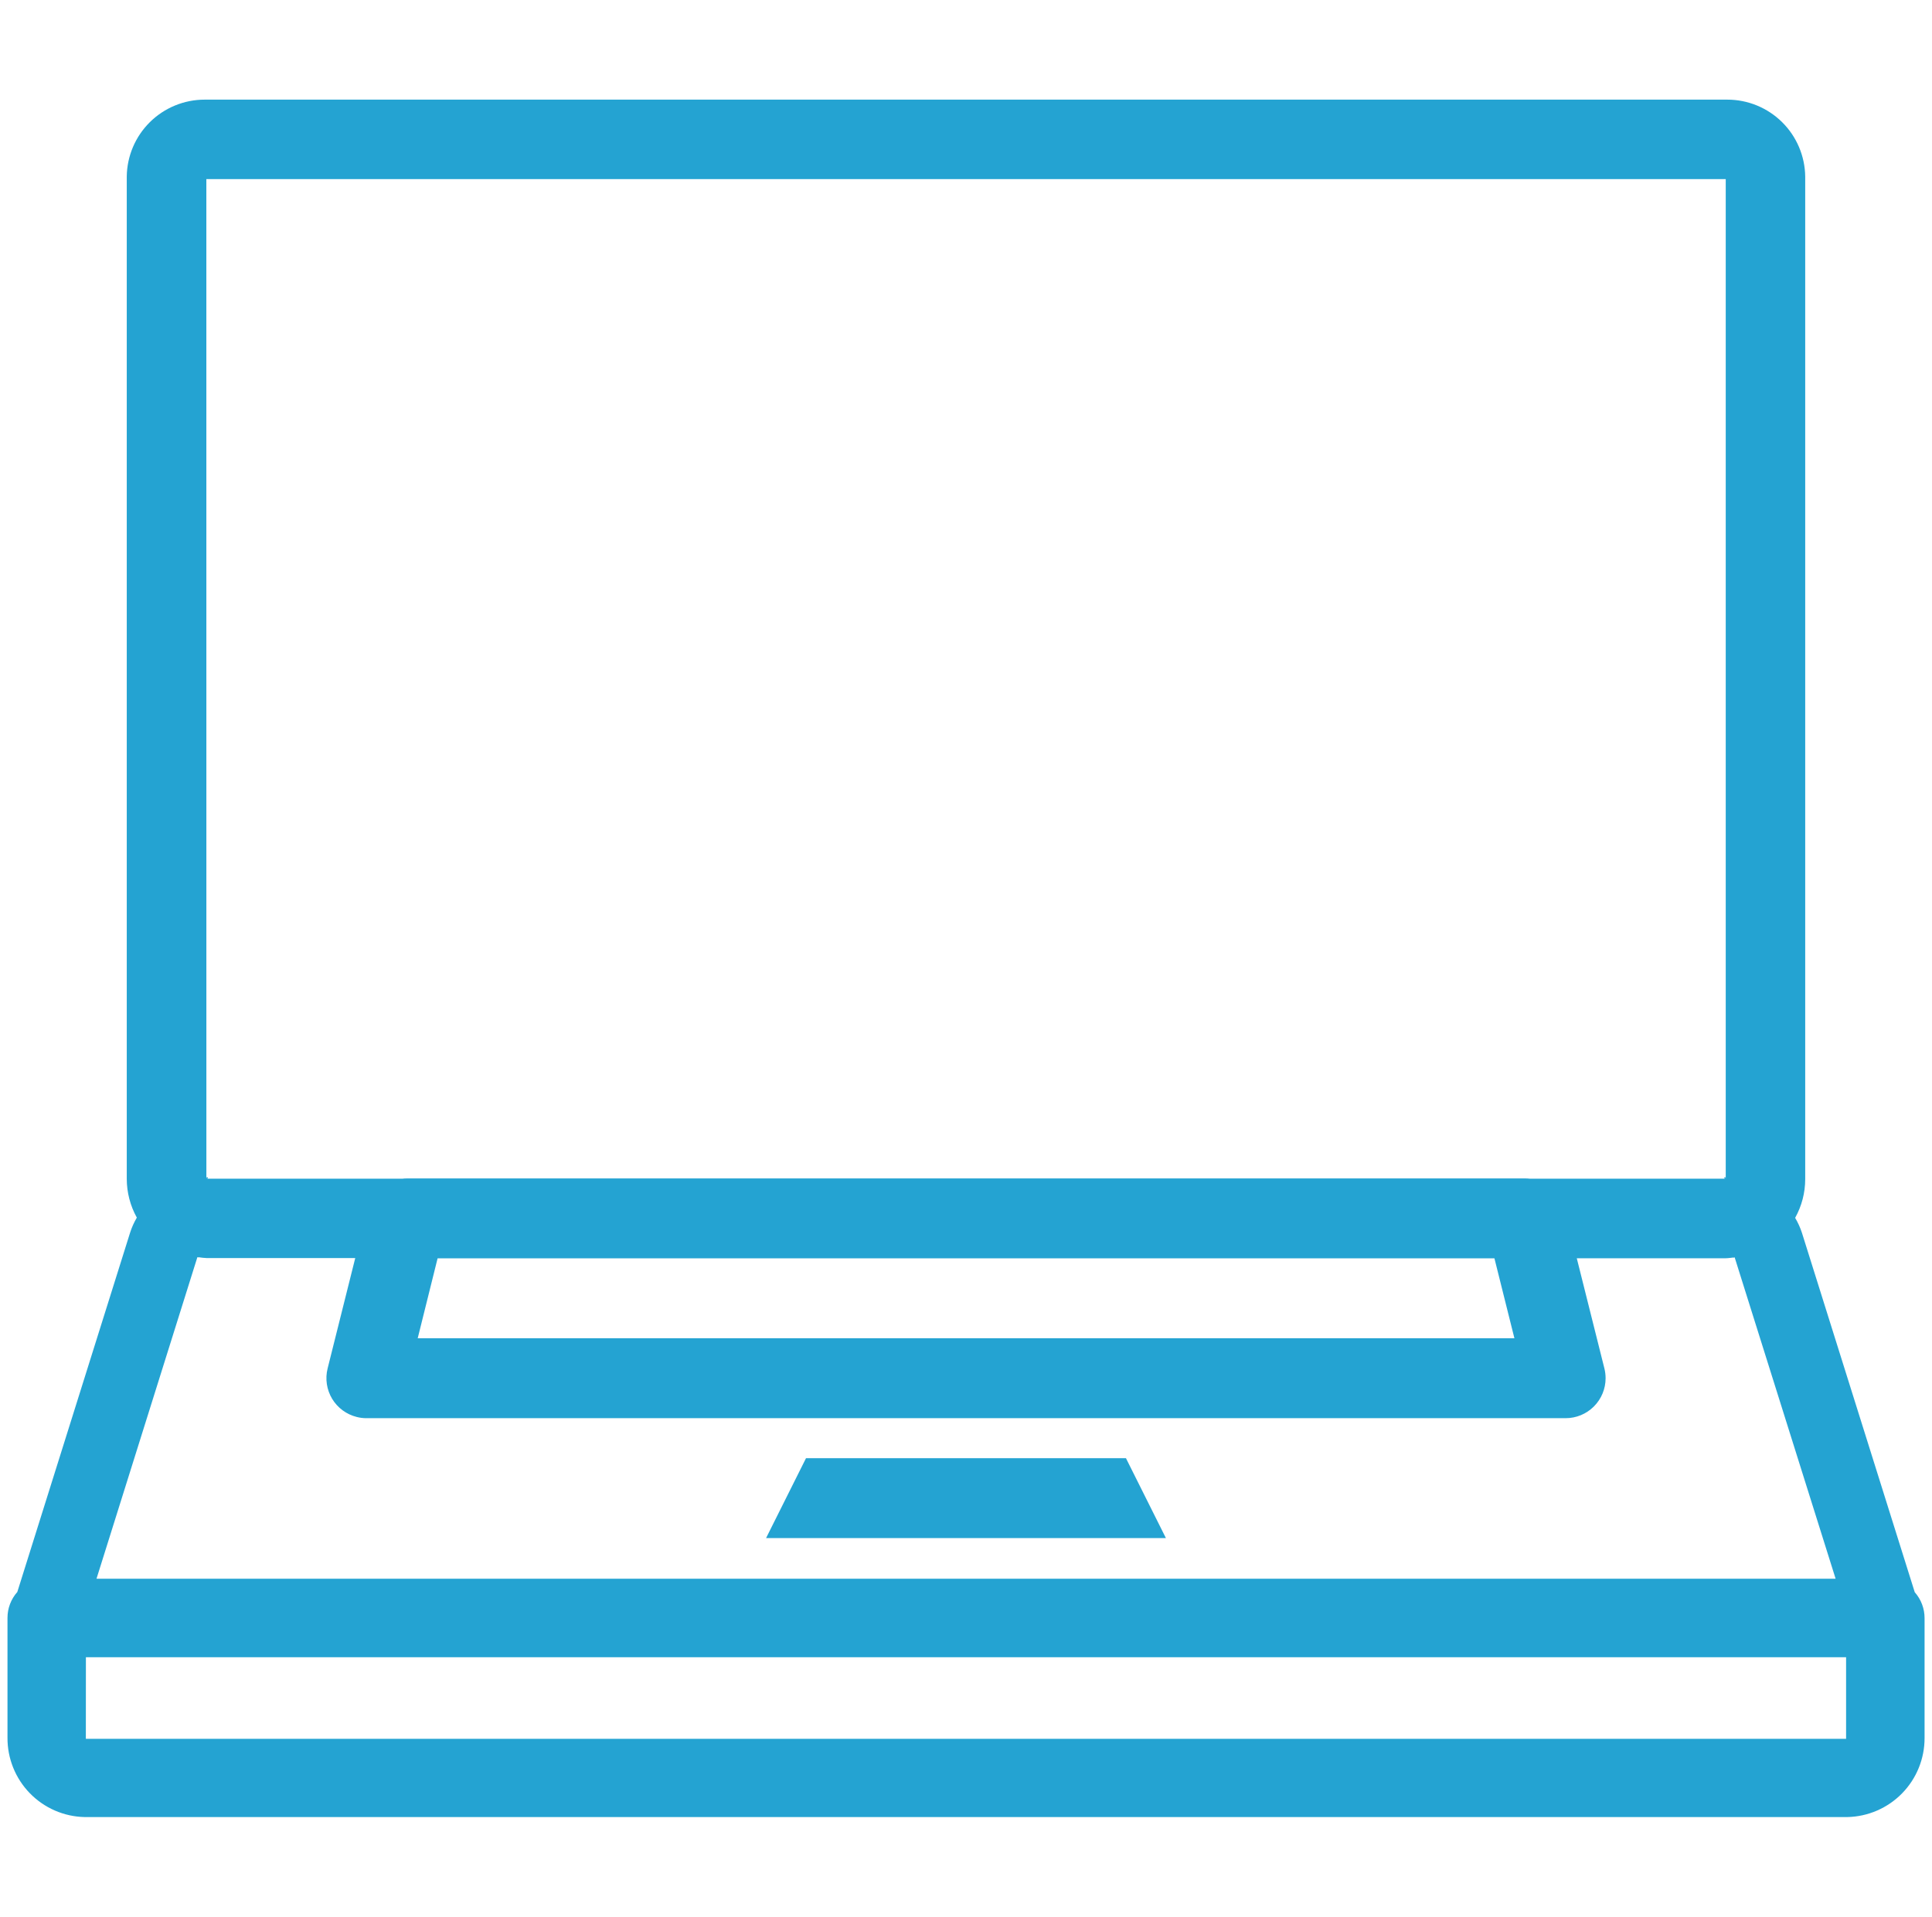 <?xml version="1.0" encoding="utf-8"?>
<svg xmlns="http://www.w3.org/2000/svg" width="129" height="128" viewBox="0 0 129 128" fill="none">
<g clip-path="url(#clip0_783_3163)">
<path d="M13.664 6.654C12.296 6.654 10.982 7.194 10.009 8.155C9.035 9.117 8.48 10.424 8.464 11.792V78.73C8.466 79.635 8.697 80.524 9.136 81.314C8.95 81.63 8.8 81.965 8.688 82.314L1.156 106.314C0.732 106.792 0.499 107.408 0.5 108.046V116.046C0.491 117.431 1.028 118.764 1.994 119.756C2.961 120.748 4.279 121.32 5.664 121.346H123.33C124.714 121.321 126.032 120.753 127 119.764C127.968 118.776 128.508 117.446 128.504 116.062V108.062C128.505 107.424 128.272 106.808 127.848 106.33L120.316 82.33C120.202 81.981 120.05 81.646 119.862 81.33C120.301 80.542 120.533 79.655 120.534 78.752V11.792C120.518 10.424 119.963 9.117 118.989 8.155C118.016 7.194 116.703 6.654 115.334 6.654H13.664ZM13.778 11.96H115.228V78.73C115.228 78.468 115.018 78.714 115.212 78.714H102.14C102.05 78.704 101.959 78.698 101.868 78.698H27.14C27.051 78.698 26.962 78.704 26.874 78.714H13.796C13.996 78.714 13.78 78.468 13.78 78.73L13.778 11.96ZM13.178 83.96C13.191 83.962 13.204 83.962 13.216 83.96C13.216 83.982 13.242 83.974 13.264 83.96C13.438 83.988 13.614 84.006 13.79 84.014H23.72L21.874 91.39C21.789 91.731 21.772 92.085 21.824 92.432C21.876 92.779 21.996 93.113 22.177 93.414C22.359 93.715 22.597 93.977 22.88 94.185C23.162 94.393 23.483 94.544 23.824 94.628C24.035 94.682 24.252 94.709 24.47 94.708H104.538C105.246 94.708 105.924 94.427 106.424 93.926C106.924 93.426 107.206 92.748 107.206 92.04C107.206 91.823 107.18 91.606 107.128 91.394L105.282 84.028H115.212C115.39 84.028 115.556 83.996 115.728 83.98C115.758 83.994 115.784 83.996 115.792 83.97H115.824L122.564 105.428H6.444L13.178 83.96ZM29.218 84.034H99.784L101.118 89.372H27.89L29.218 84.034ZM53.818 97.378L51.15 102.716H77.848L75.18 97.378H53.818ZM5.736 110.672H123.264V116.072C123.264 116.19 123.264 116.122 123.32 116.122H5.732C5.732 116.122 5.732 116.122 5.732 116.072L5.736 110.672Z" fill="#24A3D2"/>
</g>
<defs>
<clipPath id="clip0_783_3163">
<rect width="128" height="128" fill="white" transform="translate(0.5)"/>
</clipPath>
</defs>
</svg>